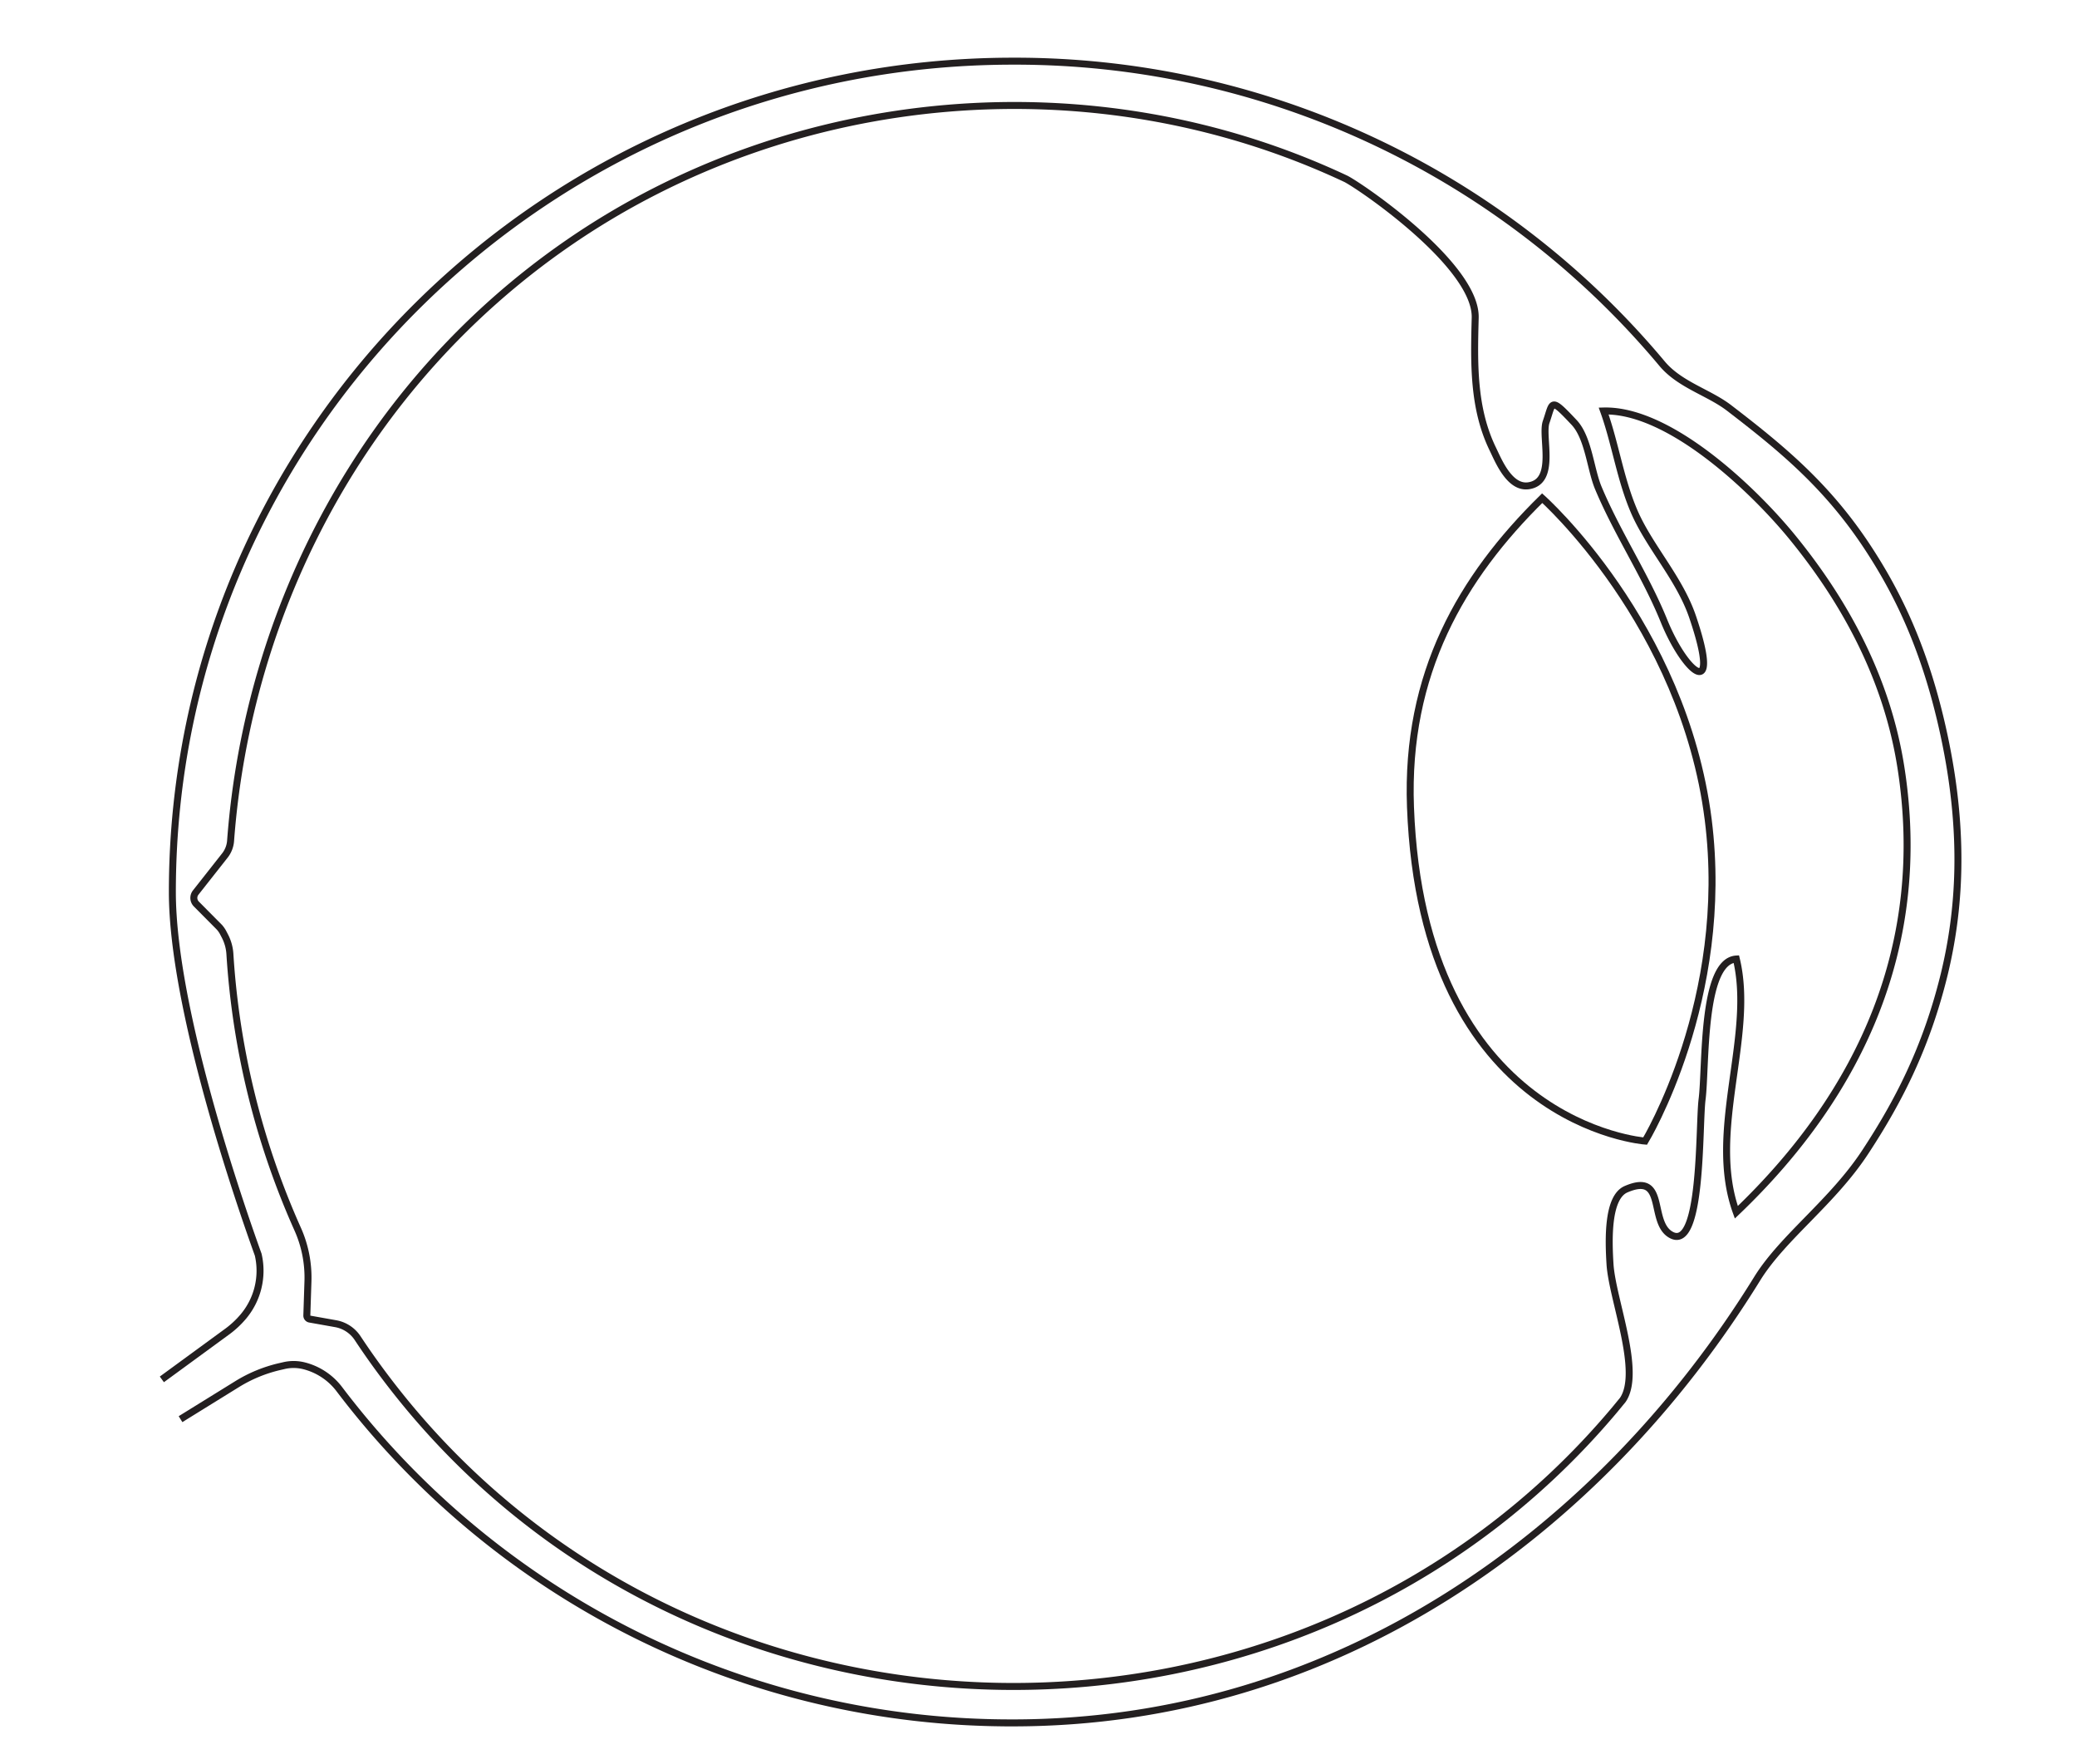 <svg id="Layer_1" data-name="Layer 1" xmlns="http://www.w3.org/2000/svg" viewBox="0 0 595.28 505.43"><defs><style>.cls-1{fill:none;stroke:#231f20;stroke-miterlimit:10;stroke-width:2px;}</style></defs><title>HumanEyeSchematic</title><path class="cls-1" d="M65.89,273.39A227.75,227.75,0,0,0,85.26,352.1a34,34,0,0,1,3,15.09L87.94,377a1,1,0,0,0,.78,1l7.42,1.32a9.55,9.55,0,0,1,6.33,4.11q5.57,8.43,12,16.45C202,509.2,372.43,511.57,462.78,404l2.31-2.81c5.51-8-3-28.77-3.65-38.88-.45-7.14-.78-19.21,4.61-21.52,11.57-5,6.55,9.1,12.63,12.92,9.29,5.85,8.17-31.07,9.15-38.69,1.17-9.23-.17-39.59,9.81-40.19,5.35,22.12-8.39,49.46,0,72.57,36.28-34.62,55.08-77.37,47.15-127.61-3.89-24.64-15.33-46.53-31.11-65.85-11.23-13.75-35.28-36.65-54.07-36.16,3.32,9.18,4.75,19.46,8.73,28.74,4.34,10.12,13,19.16,16.77,30.25,8.44,24.83-2.08,16.28-8.24,1.07-5.28-13-13.34-25-18.78-38-2.26-5.39-2.82-14.4-6.95-18.79-6.92-7.35-6-5.89-8-.14-1.47,4.21,3.05,17.06-5,18.29-5.49.84-8.7-7.24-10.28-10.49-5.69-11.67-5.41-24.6-5.06-37.65.39-14.73-31.77-37-37-39.78h0c-71.67-33.74-158.1-26.47-223.17,18.52-58.34,40.35-91.56,104.58-96.54,171.11a7.73,7.73,0,0,1-1.65,4.27l-8.35,10.6a2.48,2.48,0,0,0,.19,3.29l6.46,6.51A7.24,7.24,0,0,1,64,267.36l.46.88A12.87,12.87,0,0,1,65.89,273.39Z"/><path class="cls-1" d="M46.39,395.29l18.75-13.71a26.61,26.61,0,0,0,4.44-4.11h0A20.39,20.39,0,0,0,74,359.54h0c-5.33-14.78-24.6-70.54-24.6-103.91,0-131.49,107.88-238.1,241-238.1a241.57,241.57,0,0,1,185.93,86.65c5.1,6.11,13.42,8.26,19.24,12.73,14.84,11.39,27.8,22,39.42,39.52,8.5,12.85,16.75,29,22.17,54.22,6.18,28.78,4.38,50.75.06,68.6C552,300.54,543.87,316,534.64,330.06c-9.48,14.48-23.59,24.4-31,36.34-45.09,73-120.74,127.33-213.34,127.33A241.55,241.55,0,0,1,97.27,398.12a18.33,18.33,0,0,0-10-6.69h0a12.19,12.19,0,0,0-5.91-.08l-1.26.29a40.6,40.6,0,0,0-12.12,5L51.74,406.69"/><path class="cls-1" d="M471.5,327s-63.85-4.63-67.25-95.76C402.83,193,418.87,165.48,442,142.76c0,0,40.45,35.93,47.58,92.1C496.11,286.45,471.5,327,471.5,327Z"/></svg>